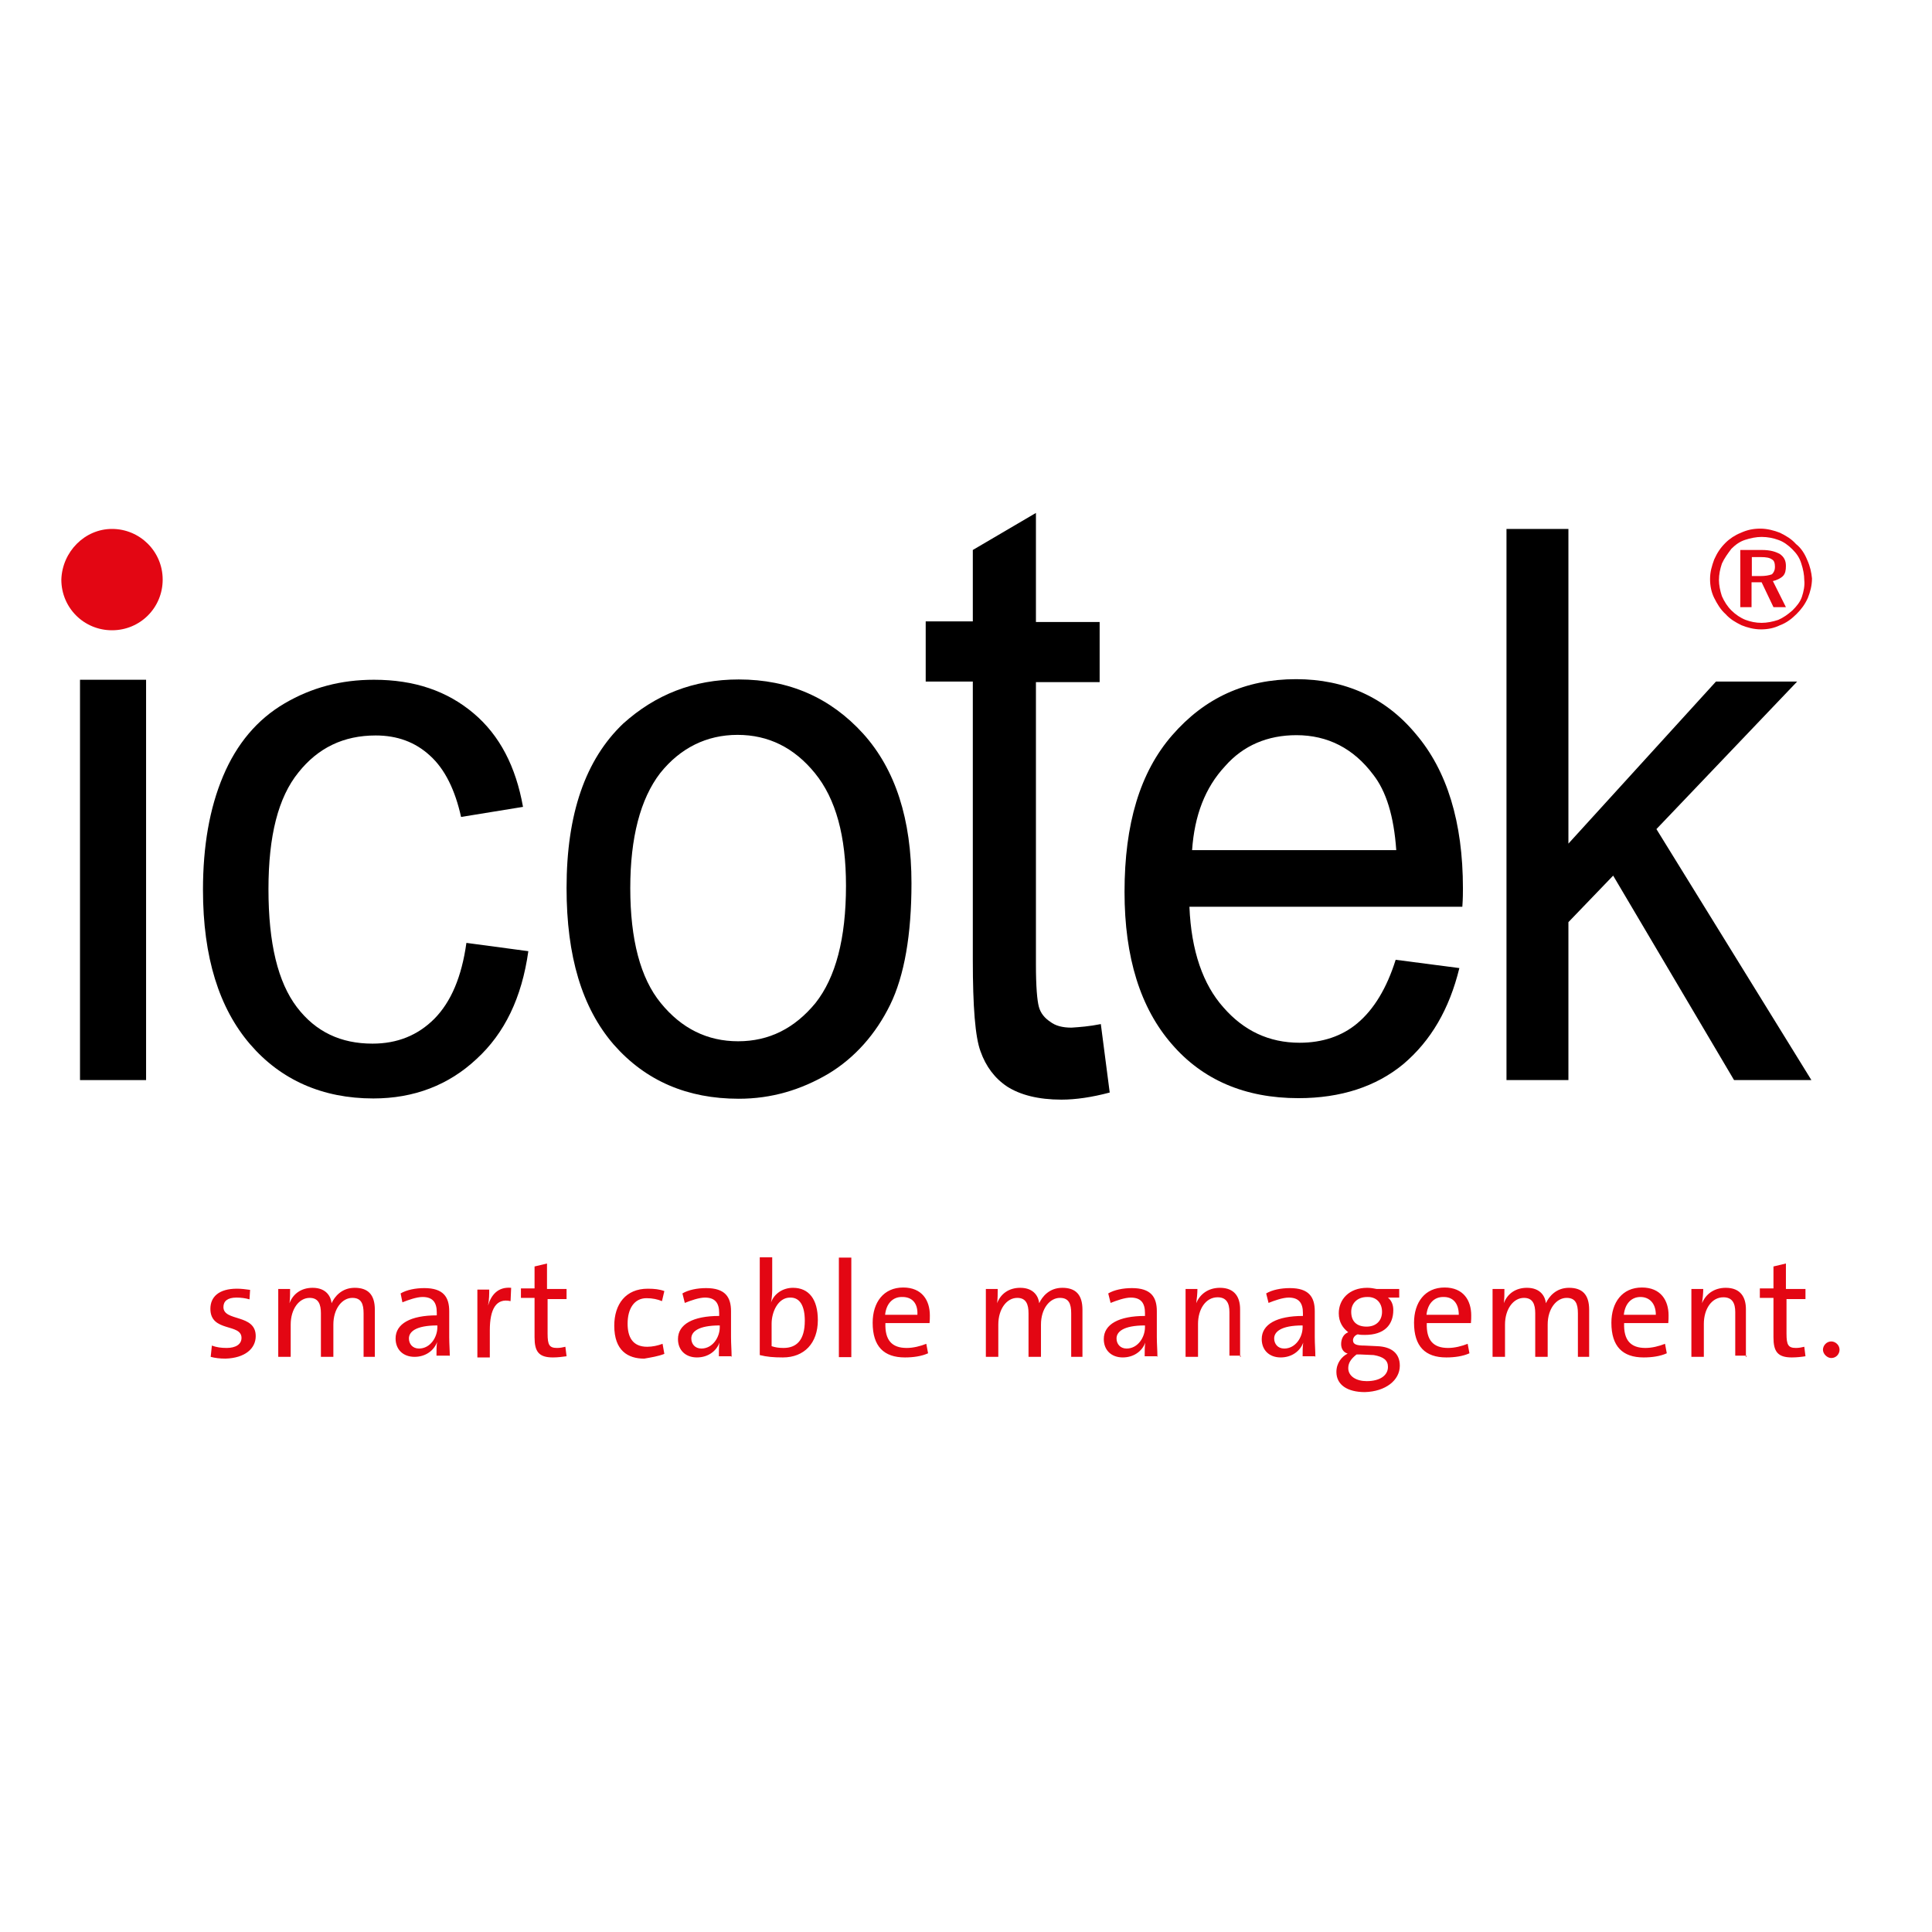 <svg xmlns="http://www.w3.org/2000/svg" xmlns:xlink="http://www.w3.org/1999/xlink" id="layer" x="0px" y="0px" viewBox="0 0 652 652" style="enable-background:new 0 0 652 652;" xml:space="preserve"><style type="text/css">	.st0{fill:#E30613;}</style><g>	<path class="st0" d="M620.8,455.5c0-1.6-1.4-2.8-2.8-2.8c-1.6,0-2.8,1.4-2.8,2.8c0,1.4,1.4,2.8,2.8,2.8  C619.7,458.3,620.8,456.9,620.8,455.5 M609.3,457.7l-0.4-3.2c-0.8,0.2-1.8,0.4-2.8,0.4c-2.6,0-3.2-1-3.2-4.8v-11.7h6.4V435h-6.6  v-8.6l-4.2,1v7.4h-4.6v3.2h4.6v13.3c0,4.8,1.4,6.8,6.2,6.8C606.3,458.1,608.1,457.9,609.3,457.7 M589.2,457.9v-16.1  c0-4-1.8-7.2-6.8-7.2c-4,0-6.8,2.2-8,5.2l0,0c0.2-1.4,0.4-3.4,0.4-4.8h-4v22.9h4.2v-11.1c0-5,2.6-9,6.6-9c3,0,4,2,4,5v14.7h3.8v0.4  H589.2z M558.8,443.7H548c0.4-3.8,2.6-6,5.6-6S558.8,439.8,558.8,443.7 M563.1,443.9c0-5-2.6-9.4-9-9.4c-6.6,0-10.3,5-10.3,11.9  c0,8,3.8,11.7,10.9,11.7c2.8,0,5.6-0.4,7.8-1.4l-0.6-3.2c-2,0.8-4.4,1.4-6.6,1.4c-5,0-7.4-2.6-7.2-8.4h14.9  C563.1,445.7,563.1,444.5,563.1,443.9 M536.3,457.9v-15.9c0-5.2-2.4-7.4-6.8-7.4c-4.4,0-6.8,3-7.8,5.2c-0.2-2-1.6-5.2-6.4-5.2  c-3.8,0-6.6,2-7.8,5.2l0,0c0.2-1.4,0.2-3.4,0.2-4.8h-4v22.9h4.2v-10.9c0-5.2,2.8-9,6.4-9c3,0,3.8,2.2,3.8,5.2v14.7h4.2v-10.9  c0-5.4,3-9,6.4-9c3,0,3.8,2,3.8,5.2v14.7h4.2v0H536.3z M492.3,443.7h-10.9c0.4-3.8,2.6-6,5.6-6  C490.3,437.6,492.3,439.8,492.3,443.7 M496.5,443.9c0-5-2.6-9.4-9-9.4c-6.6,0-10.3,5-10.3,11.9c0,8,3.8,11.7,10.9,11.7  c2.8,0,5.6-0.4,7.8-1.4l-0.6-3.2c-2,0.8-4.4,1.4-6.6,1.4c-5,0-7.4-2.6-7.2-8.4h14.9C496.5,445.7,496.5,444.5,496.5,443.9   M468.4,461.3c0,2.8-2.6,4.8-7.2,4.8c-3.4,0-6.2-1.6-6.2-4.4c0-1.8,1-3.2,2.8-4.6c0.4,0,0.8,0,1.4,0l4.4,0.2  C467,457.9,468.4,459.1,468.4,461.3 M466.4,442.7c0,3-2,5-5.2,5c-3.4,0-5.2-1.8-5.2-5c0-2.8,2-5,5.4-5  C464.4,437.6,466.4,439.6,466.4,442.7 M472.4,460.9c0-4.2-2.8-6.4-7.6-6.6l-4.2-0.2c-2.8,0-4-0.4-4-1.8c0-0.6,0.4-1.6,1.6-2  c0.8,0.2,1.6,0.2,2.4,0.2c6.6,0,9.6-3.4,9.6-8.4c0-1.8-0.6-3.2-1.8-4.2h3.8V435h-7.6c-1-0.2-2-0.4-3.2-0.4c-6.2,0-9.6,4-9.6,8.6  c0,3,1.4,5,3.2,6.4c-1.6,0.6-2.4,2.2-2.4,4c0,1.6,0.8,2.8,2.2,3.2c-2,1-3.8,3.2-3.8,6.2c0,4.4,3.8,6.8,9.6,6.8  C467.6,469.6,472.4,465.8,472.4,460.9 M439.6,447.9c0,3.4-2.4,7.2-6.2,7.2c-2.2,0-3.4-1.6-3.4-3.4c0-2.2,2.2-4.4,9.6-4.4V447.9  L439.6,447.9z M443.9,457.9c0-2-0.2-4.4-0.2-6.6v-8.8c0-4.8-2-7.8-8.4-7.8c-3,0-6,0.6-8,1.8l0.8,3.2c2-0.8,4.8-1.8,6.8-1.8  c3.4,0,4.8,1.8,4.8,5.2v1c-8.8,0-13.9,2.8-13.9,7.8c0,3.8,2.6,6.2,6.4,6.2s6.6-2.2,7.6-5l0,0c-0.2,1.4-0.2,2.8-0.2,4.6h4.2V457.9z   M418.5,457.9v-16.1c0-4-1.8-7.2-6.8-7.2c-4,0-6.8,2.2-8,5.2l0,0c0.2-1.4,0.4-3.4,0.4-4.8h-4v22.9h4.2v-11.1c0-5,2.6-9,6.6-9  c3,0,4,2,4,5v14.7h3.8v0.4H418.5z M386.4,447.9c0,3.4-2.4,7.2-6.2,7.2c-2.2,0-3.4-1.6-3.4-3.4c0-2.2,2.2-4.4,9.6-4.4V447.9  L386.4,447.9z M390.6,457.9c0-2-0.2-4.4-0.2-6.6v-8.8c0-4.8-2-7.8-8.4-7.8c-3,0-6,0.6-8,1.8l0.8,3.2c2-0.8,4.8-1.8,6.8-1.8  c3.4,0,4.8,1.8,4.8,5.2v1c-8.8,0-13.9,2.8-13.9,7.8c0,3.8,2.6,6.2,6.4,6.2s6.6-2.2,7.6-5l0,0c-0.2,1.4-0.2,2.8-0.2,4.6h4.2V457.9z   M365.3,457.9v-15.9c0-5.2-2.4-7.4-6.8-7.4c-4.4,0-6.8,3-7.8,5.2c-0.2-2-1.6-5.2-6.4-5.2c-3.8,0-6.6,2-7.8,5.2l0,0  c0.2-1.4,0.2-3.4,0.2-4.8h-4v22.9h4.2v-10.9c0-5.2,2.8-9,6.4-9c3,0,3.8,2.2,3.8,5.2v14.7h4.2v-10.9c0-5.4,3-9,6.4-9  c3,0,3.8,2,3.8,5.2v14.7h4.2v0H365.3z M309.6,443.7h-10.9c0.4-3.8,2.6-6,5.6-6C307.8,437.6,309.8,439.8,309.6,443.7 M313.8,443.9  c0-5-2.6-9.4-9-9.4c-6.6,0-10.3,5-10.3,11.9c0,8,3.8,11.7,10.9,11.7c2.8,0,5.6-0.4,7.8-1.4l-0.6-3.2c-2,0.8-4.4,1.4-6.6,1.4  c-5,0-7.4-2.6-7.2-8.4h14.9C313.8,445.7,313.8,444.5,313.8,443.9 M287.3,424.4h-4.2v33.6h4.2V424.4z M271.6,445.7  c0,6.6-2.8,9.2-7.2,9.2c-1.6,0-2.8-0.2-4-0.6v-7.6c0-4,2.2-8.8,6.2-8.8C270,437.8,271.6,440.8,271.6,445.7 M276,445.5  c0-7-3-10.9-8.4-10.9c-3.4,0-6.4,2-7.4,5l0,0c0.2-1,0.4-2.8,0.4-4.2v-11.1h-4.2v33c2.4,0.6,4.6,0.8,7.8,0.8  C271.4,458.1,276,453.3,276,445.5 M242.9,447.9c0,3.4-2.4,7.2-6.2,7.2c-2.2,0-3.4-1.6-3.4-3.4c0-2.2,2.2-4.4,9.6-4.4V447.9  L242.9,447.9z M246.9,457.9c0-2-0.2-4.4-0.2-6.6v-8.8c0-4.8-2-7.8-8.4-7.8c-3,0-6,0.6-8,1.8l0.8,3.2c2-0.8,4.8-1.8,6.8-1.8  c3.4,0,4.8,1.8,4.8,5.2v1c-8.8,0-13.9,2.8-13.9,7.8c0,3.8,2.6,6.2,6.4,6.2s6.6-2.2,7.6-5l0,0c-0.2,1.4-0.2,2.8-0.2,4.6h4.2V457.9z   M224.2,456.9l-0.6-3.4c-1.6,0.6-3.4,1-5.2,1c-5,0-6.6-3.4-6.6-7.8c0-5,2.2-8.6,6.4-8.6c2,0,3.8,0.4,5.2,1l0.8-3.4  c-1.6-0.6-3.4-0.8-5.6-0.8c-7.4,0-11.3,5.2-11.3,12.5c0,8.4,4.6,11.1,10.1,11.1C219.7,458.1,222.2,457.7,224.2,456.9 M191.2,457.7  l-0.4-3.2c-0.8,0.2-1.8,0.4-2.8,0.4c-2.6,0-3.2-1-3.2-4.8v-11.7h6.4V435h-6.6v-8.6l-4.2,1v7.4h-4.6v3.2h4.6v13.3  c0,4.8,1.4,6.8,6.2,6.8C188.2,458.1,189.8,457.9,191.2,457.7 M172.5,434.6c-4.6-0.4-6.8,2.6-7.8,6l0,0c0.4-2,0.4-4,0.4-5.4h-4v22.9  h4.2v-9.2c0-7.2,2.2-10.9,7-9.8L172.5,434.6z M147.6,447.9c0,3.4-2.4,7.2-6.2,7.2c-2.2,0-3.4-1.6-3.4-3.4c0-2.2,2.2-4.4,9.6-4.4  C147.6,447.3,147.6,447.9,147.6,447.9z M151.8,457.9c0-2-0.2-4.4-0.2-6.6v-8.8c0-4.8-2-7.8-8.4-7.8c-3,0-6,0.6-8,1.8l0.6,3  c2-0.8,4.8-1.8,6.8-1.8c3.4,0,4.8,1.8,4.8,5.2v1c-8.8,0-13.9,2.8-13.9,7.8c0,3.8,2.6,6.2,6.4,6.2c3.8,0,6.6-2.2,7.6-5l0,0  c-0.2,1.4-0.2,2.8-0.2,4.6h4.4C151.8,457.5,151.8,457.9,151.8,457.9z M126.5,457.9v-15.9c0-5.2-2.4-7.4-6.8-7.4  c-4.4,0-6.8,3-7.8,5.2c-0.2-2-1.6-5.2-6.4-5.2c-3.8,0-6.6,2-7.8,5.2l0,0c0.2-1.4,0.2-3.4,0.2-4.8h-4v22.9h4.2v-10.9  c0-5.2,2.8-9,6.4-9c3,0,3.8,2.2,3.8,5.2v14.7h4.2v-10.9c0-5.4,3-9,6.4-9c3,0,3.8,2,3.8,5.2v14.7h4.2v0H126.5z M86.3,450.9  c0-7.6-10.9-4.8-10.9-9.8c0-2,1.4-3.2,4.4-3.2c1.6,0,3,0.2,4.4,0.6l0.2-3.2c-1.4-0.2-3-0.4-4.4-0.4c-6.2,0-9,2.8-9,6.8  c0,8,10.5,4.8,10.5,9.8c0,2.2-2,3.4-5,3.4c-1.8,0-3.4-0.2-5-0.8l-0.4,3.8c1.4,0.4,3.2,0.6,5,0.6C82.7,458.3,86.3,455.1,86.3,450.9"></path>	<path class="st0" d="M37.8,178.5c9.4,0,17.1,7.6,17.1,17.1s-7.6,17.1-17.1,17.1s-17.1-7.6-17.1-17.1  C21,186.2,28.6,178.5,37.8,178.5"></path>	<path class="st0" d="M608.1,201.4c-0.6,1.8-1.8,3.2-3.2,4.6c-1.6,1.4-3,2.4-4.8,3.2c-1.8,0.6-3.8,1-5.6,1c-2,0-3.8-0.4-5.4-1  c-1.6-0.6-3.4-1.8-4.8-3.2c-1.4-1.4-2.4-3-3.2-4.8c-0.6-1.8-1-3.8-1-5.4c0-2,0.4-3.8,1-5.6c0.8-1.8,2-3.4,3.2-5  c1.4-1.4,2.8-2.4,4.6-3s3.8-1,5.6-1c2,0,4,0.4,5.6,1c1.8,0.6,3.4,1.8,4.8,3.2c1.4,1.4,2.4,2.8,3,4.8c0.6,1.8,1,3.8,1,5.6  C609.1,197.6,608.7,199.6,608.1,201.4 M609.9,189c-0.8-2-2-4-3.8-5.4c-1.6-1.8-3.4-2.8-5.4-3.8c-2-0.8-4.4-1.4-6.6-1.4  c-2.4,0-4.4,0.4-6.6,1.4c-2,0.8-3.8,2-5.2,3.4c-1.8,1.8-2.8,3.4-3.8,5.6c-0.8,2.2-1.4,4.2-1.4,6.6c0,2.2,0.4,4.4,1.4,6.4  c1,2,2.2,4,3.8,5.4c1.6,1.8,3.4,2.8,5.4,3.8c2,0.8,4.2,1.4,6.6,1.4c2.2,0,4.4-0.4,6.4-1.4c2.2-0.8,4-2.2,5.6-3.8  c1.6-1.6,2.8-3.2,3.8-5.4c0.8-2,1.4-4.2,1.4-6.6C611.3,193.2,610.9,191.2,609.9,189"></path>	<path class="st0" d="M594.2,194.4h-3V188h3c1.8,0,3,0.2,3.8,0.8c0.8,0.4,1,1.4,1,2.6c0,1-0.4,1.8-1,2.4  C597,194.2,595.6,194.4,594.2,194.4 M601.7,194.4c0.8-0.8,1-2,1-3.4c0-1.8-0.6-3-2-4c-1.4-0.8-3.2-1.4-6.2-1.4h-7.2v19.3h3.8v-8.4  h3.4l4,8.4h4.2l-4.4-8.8C599.6,195.8,600.9,195.2,601.7,194.4"></path>	<path d="M402.3,286.9h68.9c-0.8-11.5-3.4-19.9-7.8-25.5c-6.6-8.8-15.3-13.3-25.9-13.3c-9.6,0-17.9,3.4-24.1,10.5  C406.7,265.8,403.1,275.2,402.3,286.9 M471,323.9l21.5,2.8c-3.4,13.9-9.6,24.5-18.9,32.4c-9.2,7.6-21.1,11.5-35.4,11.5  c-18.1,0-32.4-6.2-42.8-18.3c-10.5-12.1-15.9-29.1-15.9-51.3c0-22.9,5.2-40.4,16.1-52.9c10.9-12.5,24.5-18.9,41.8-18.9  c16.5,0,30.2,6.2,40.4,18.5c10.5,12.3,15.9,29.7,15.9,52.1c0,1.4,0,3.4-0.2,6.2h-92.1c0.6,14.9,4.6,26.3,11.5,34  c6.8,7.8,15.3,11.9,25.7,11.9c7.6,0,14.3-2.2,19.5-6.6C463.6,340.7,468,333.5,471,323.9"></path>	<path d="M371.5,345.6l3,23.1c-6,1.6-11.5,2.4-16.3,2.4c-7.8,0-13.9-1.6-18.3-4.4c-4.2-2.8-7.2-6.8-9-11.9  c-1.8-4.8-2.6-15.1-2.6-30.8V230h-15.9v-20.3h15.9v-24.1l21.3-12.5v36.8h21.5v20.3h-21.5v95.3c0,7.4,0.4,12.1,1,14.3  c0.6,2.2,2,3.8,3.8,5c1.8,1.4,4.2,2,7.2,2C364.5,346.6,367.5,346.4,371.5,345.6"></path>	<path d="M212.7,299.7c0,17.3,3.4,30.4,10.3,38.8c7,8.6,15.7,12.9,26.1,12.9c10.5,0,19.1-4.4,26.1-12.9c6.8-8.6,10.3-21.7,10.3-39.6  c0-16.7-3.4-29.3-10.5-38c-7-8.6-15.7-12.9-26.1-12.9s-19.3,4.4-26.1,12.9C216.1,269.6,212.7,282.7,212.7,299.7 M191.2,299.7  c0-25.1,6.4-43.4,19.1-55.5c10.9-9.8,23.7-14.9,39-14.9c17.1,0,31,6.2,42,18.3c10.9,12.1,16.3,28.9,16.3,50.5  c0,17.3-2.4,31.2-7.2,41c-4.8,9.8-11.9,17.9-20.9,23.3c-9.2,5.4-19.1,8.4-30.2,8.4c-17.3,0-31.4-6-42.2-18.3  C196.4,340.1,191.2,322.7,191.2,299.7"></path>	<path d="M157.4,318.2l20.9,2.8c-2.2,15.7-8,27.7-17.5,36.4c-9.4,8.8-21.1,13.3-34.8,13.3c-17.1,0-31.2-6.2-41.6-18.3  s-15.9-29.3-15.9-52.1c0-14.7,2.2-27.5,6.8-38.4s11.5-19.1,20.7-24.5s19.1-8,30.2-8c13.7,0,24.7,3.8,33.6,11.3s14.3,18.1,16.7,31.6  l-20.9,3.4c-2-9-5.4-16.1-10.5-20.7c-5-4.6-11.1-6.8-18.3-6.8c-10.9,0-19.5,4.2-26.1,12.5c-6.8,8.4-10.1,21.3-10.1,39.4  c0,18.3,3.2,31.4,9.6,39.8c6.4,8.4,14.9,12.3,25.5,12.3c8.4,0,15.3-2.8,20.9-8.4C152.2,338.1,155.8,329.7,157.4,318.2"></path></g><polygon points="508.4,178.5 508.4,364.5 529.3,364.5 529.3,311.2 544.4,295.5 585.2,364.5 611.3,364.5 559,279.8 606.5,230  579.1,230 529.3,284.7 529.3,178.5 "></polygon><rect x="27" y="229.4" width="22.3" height="135.1"></rect></svg>
